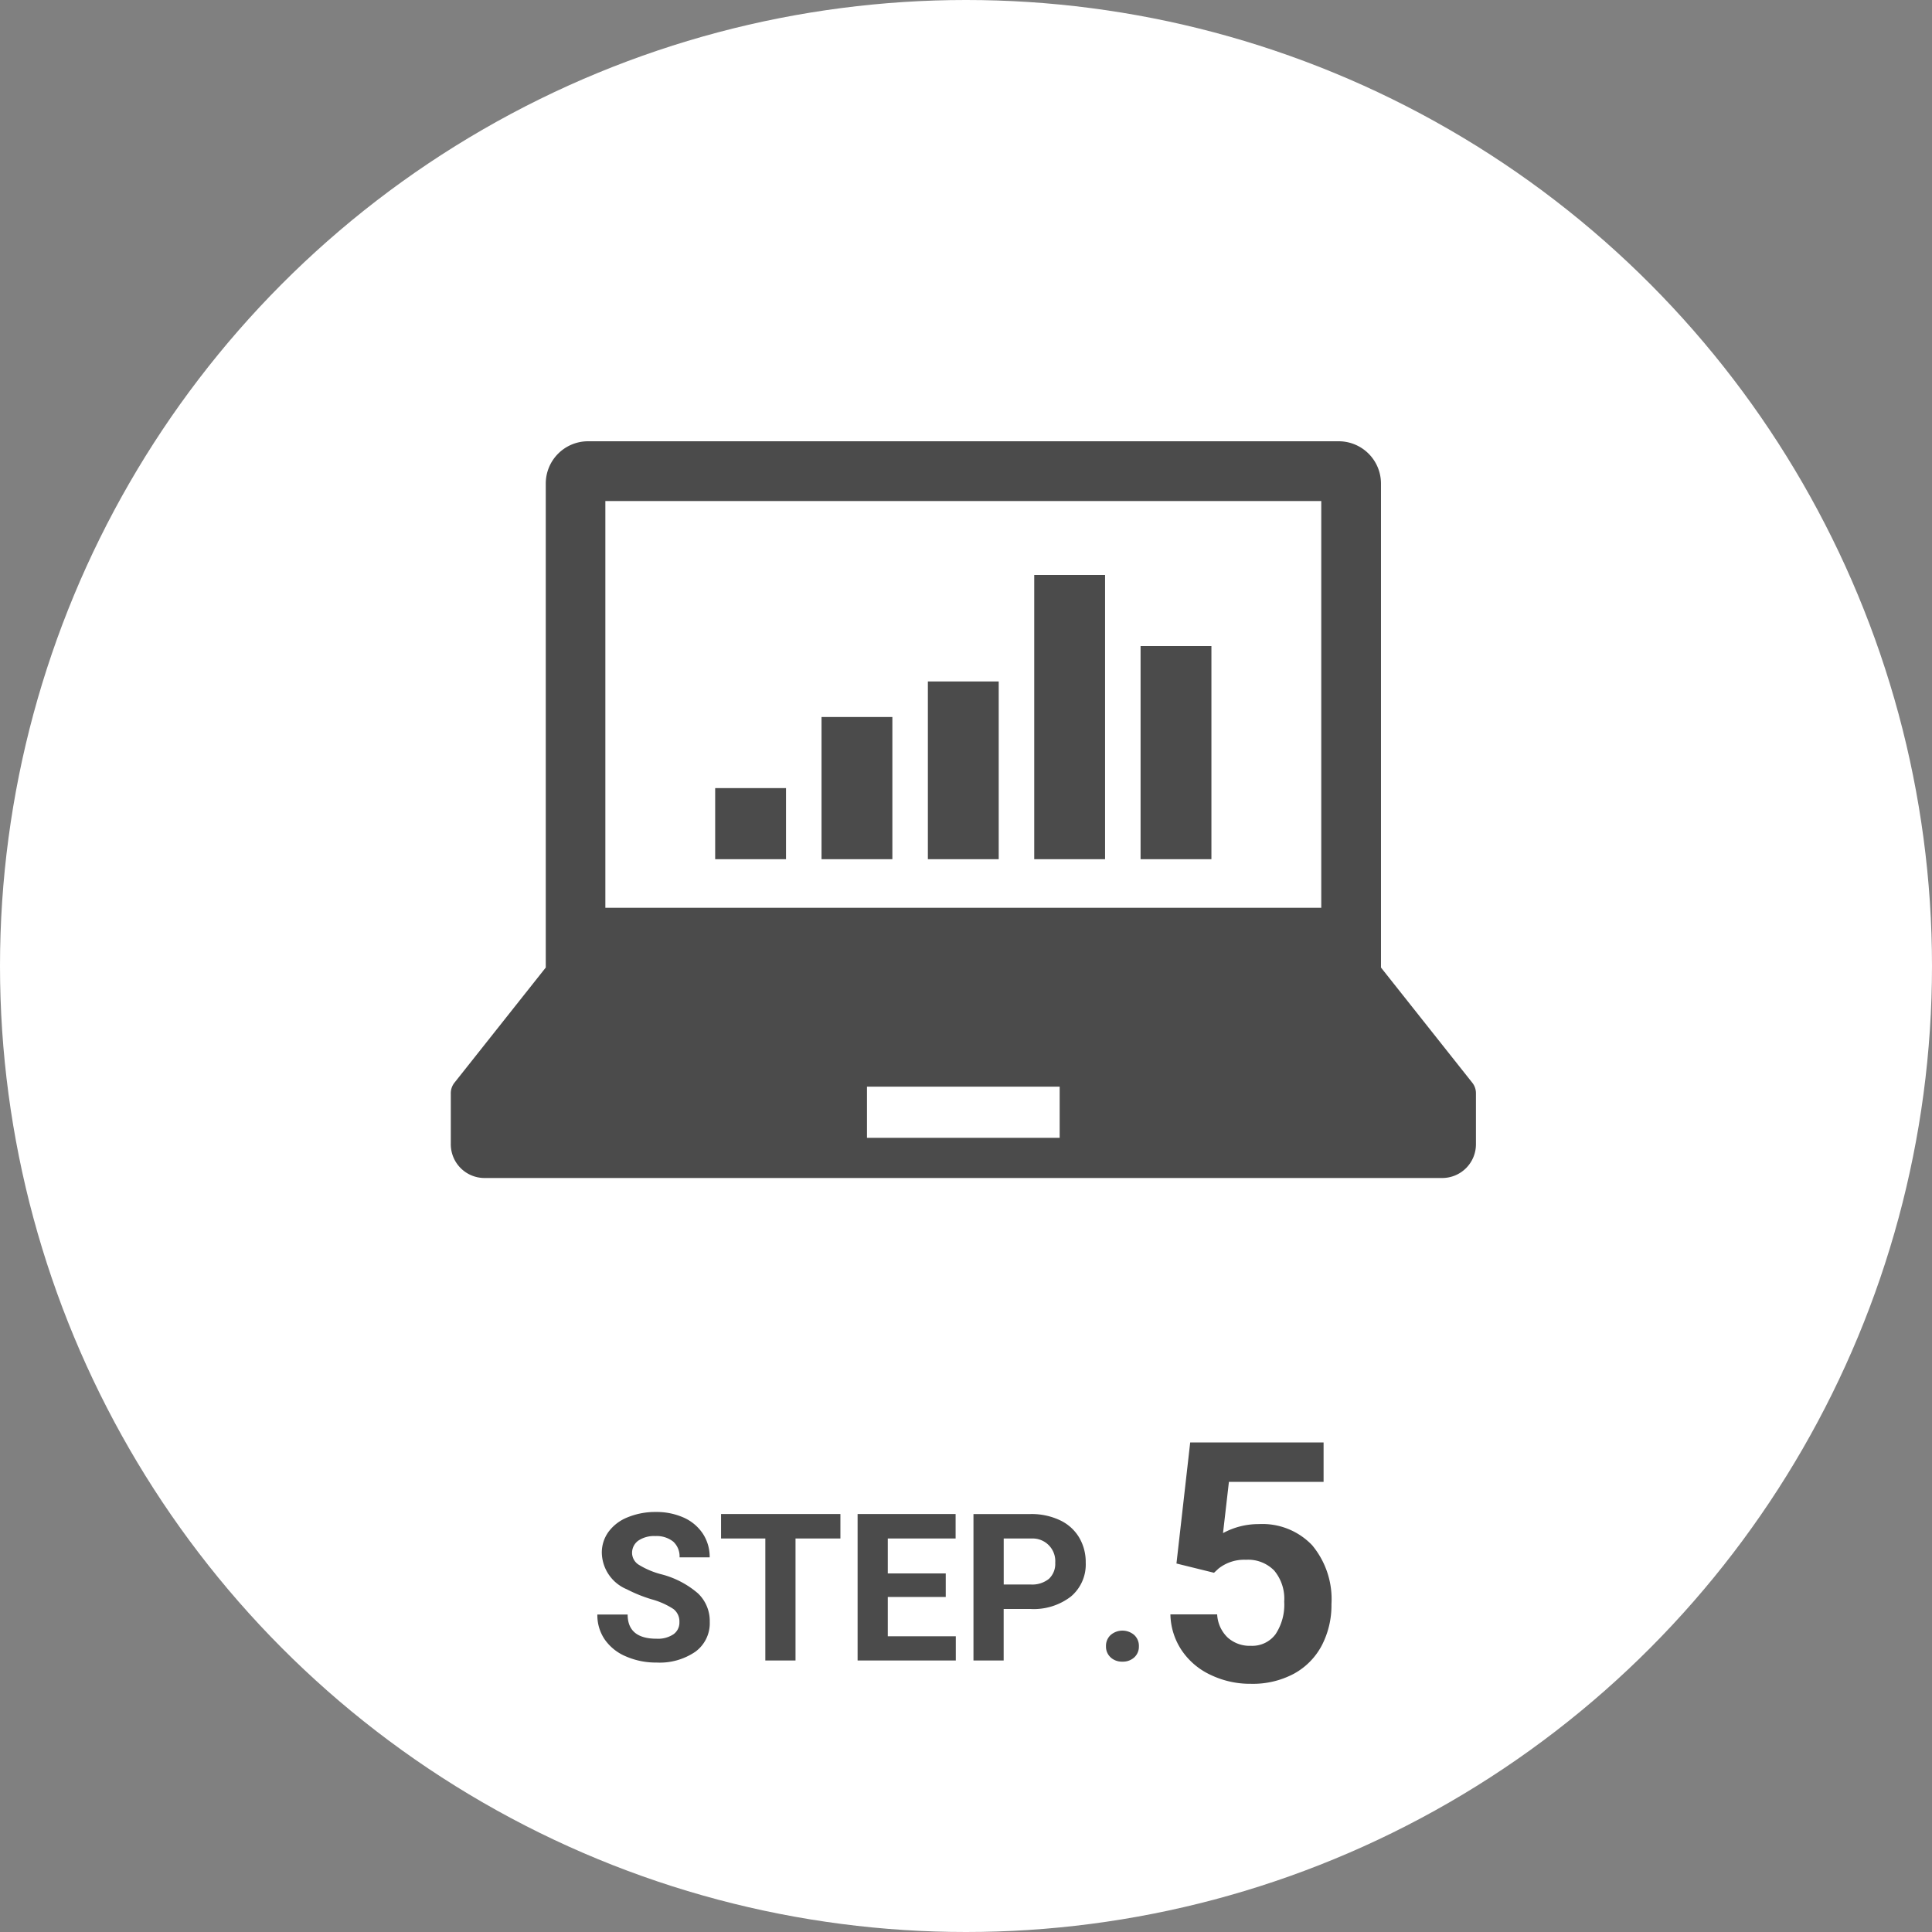 <svg height="150" viewBox="0 0 150 150" width="150" xmlns="http://www.w3.org/2000/svg"><rect x="0" y="0" width="150" height="150" fill="#808080" stroke="none"/><circle cx="75" cy="75" fill="#fff" r="75"/><g fill="#4b4b4b" fill-rule="evenodd" transform="translate(-430 -7935)"><path d="m482.28 8061.89a2.167 2.167 0 0 1 -1.3.34c-1.5 0-2.25-.63-2.25-1.88h-2.351a3.338 3.338 0 0 0 .566 1.93 3.773 3.773 0 0 0 1.644 1.32 5.816 5.816 0 0 0 2.391.48 4.892 4.892 0 0 0 3.008-.84 2.736 2.736 0 0 0 1.117-2.32 2.956 2.956 0 0 0 -.914-2.21 7.018 7.018 0 0 0 -2.914-1.5 6.377 6.377 0 0 1 -1.645-.7 1.1 1.1 0 0 1 -.558-.93 1.17 1.17 0 0 1 .476-.96 2.177 2.177 0 0 1 1.336-.36 2.069 2.069 0 0 1 1.383.43 1.548 1.548 0 0 1 .492 1.22h2.339a3.285 3.285 0 0 0 -.527-1.83 3.482 3.482 0 0 0 -1.481-1.25 5.175 5.175 0 0 0 -2.172-.44 5.628 5.628 0 0 0 -2.183.41 3.392 3.392 0 0 0 -1.492 1.13 2.735 2.735 0 0 0 -.52 1.64 3.136 3.136 0 0 0 1.938 2.82 11.235 11.235 0 0 0 1.929.78 5.974 5.974 0 0 1 1.688.75 1.212 1.212 0 0 1 .469 1.02 1.108 1.108 0 0 1 -.469.95zm12.969-9.34h-9.266v1.9h3.437v9.47h2.344v-9.47h3.485zm8.179 4.61h-4.5v-2.71h5.266v-1.9h-7.61v11.37h7.625v-1.88h-5.281v-3.05h4.5zm6.555 2.76a4.732 4.732 0 0 0 3.168-.97 3.254 3.254 0 0 0 1.144-2.63 3.729 3.729 0 0 0 -.523-1.97 3.41 3.41 0 0 0 -1.5-1.33 5.172 5.172 0 0 0 -2.254-.47h-4.438v11.37h2.344v-4h2.055zm-2.055-5.47h2.149a1.757 1.757 0 0 1 1.851 1.88 1.593 1.593 0 0 1 -.488 1.25 2.068 2.068 0 0 1 -1.418.44h-2.094zm8.3 9.23a1.3 1.3 0 0 0 .914.33 1.311 1.311 0 0 0 .922-.33 1.12 1.12 0 0 0 .359-.86 1.141 1.141 0 0 0 -.363-.88 1.4 1.4 0 0 0 -1.828 0 1.141 1.141 0 0 0 -.363.88 1.116 1.116 0 0 0 .364.86zm8.027-6.57.356-.33a3.209 3.209 0 0 1 2.12-.68 2.837 2.837 0 0 1 2.2.84 3.409 3.409 0 0 1 .775 2.41 4.152 4.152 0 0 1 -.673 2.53 2.252 2.252 0 0 1 -1.917.9 2.549 2.549 0 0 1 -1.809-.65 2.681 2.681 0 0 1 -.807-1.79h-3.63a5.18 5.18 0 0 0 .882 2.8 5.5 5.5 0 0 0 2.266 1.91 7.072 7.072 0 0 0 3.11.68 6.767 6.767 0 0 0 3.327-.78 5.339 5.339 0 0 0 2.164-2.19 6.742 6.742 0 0 0 .755-3.21 6.535 6.535 0 0 0 -1.5-4.58 5.334 5.334 0 0 0 -4.138-1.64 5.77 5.77 0 0 0 -2.781.7l.458-3.98h7.35v-3.06h-10.356l-1.067 9.4z"/><path d="m544.306 8019.06-7.087-8.94v-37.57a3.285 3.285 0 0 0 -3.283-3.29h-58.281a3.284 3.284 0 0 0 -3.282 3.29v37.57l-7.088 8.94a1.308 1.308 0 0 0 -.285.82v3.95a2.619 2.619 0 0 0 2.618 2.63h74.355a2.62 2.62 0 0 0 2.619-2.63v-3.95a1.308 1.308 0 0 0 -.286-.82zm-67.306-45.16h55.583v31.58h-55.583zm35.272 49.44h-14.96v-3.97h14.96zm-26.746-21.63h5.5v-5.52h-5.5zm8.257 0h5.5v-11.04h-5.5zm8.257 0h5.5v-13.8h-5.5zm8.257 0h5.5v-22.07h-5.5zm8.257 0h5.5v-16.55h-5.5z"/></g></svg>